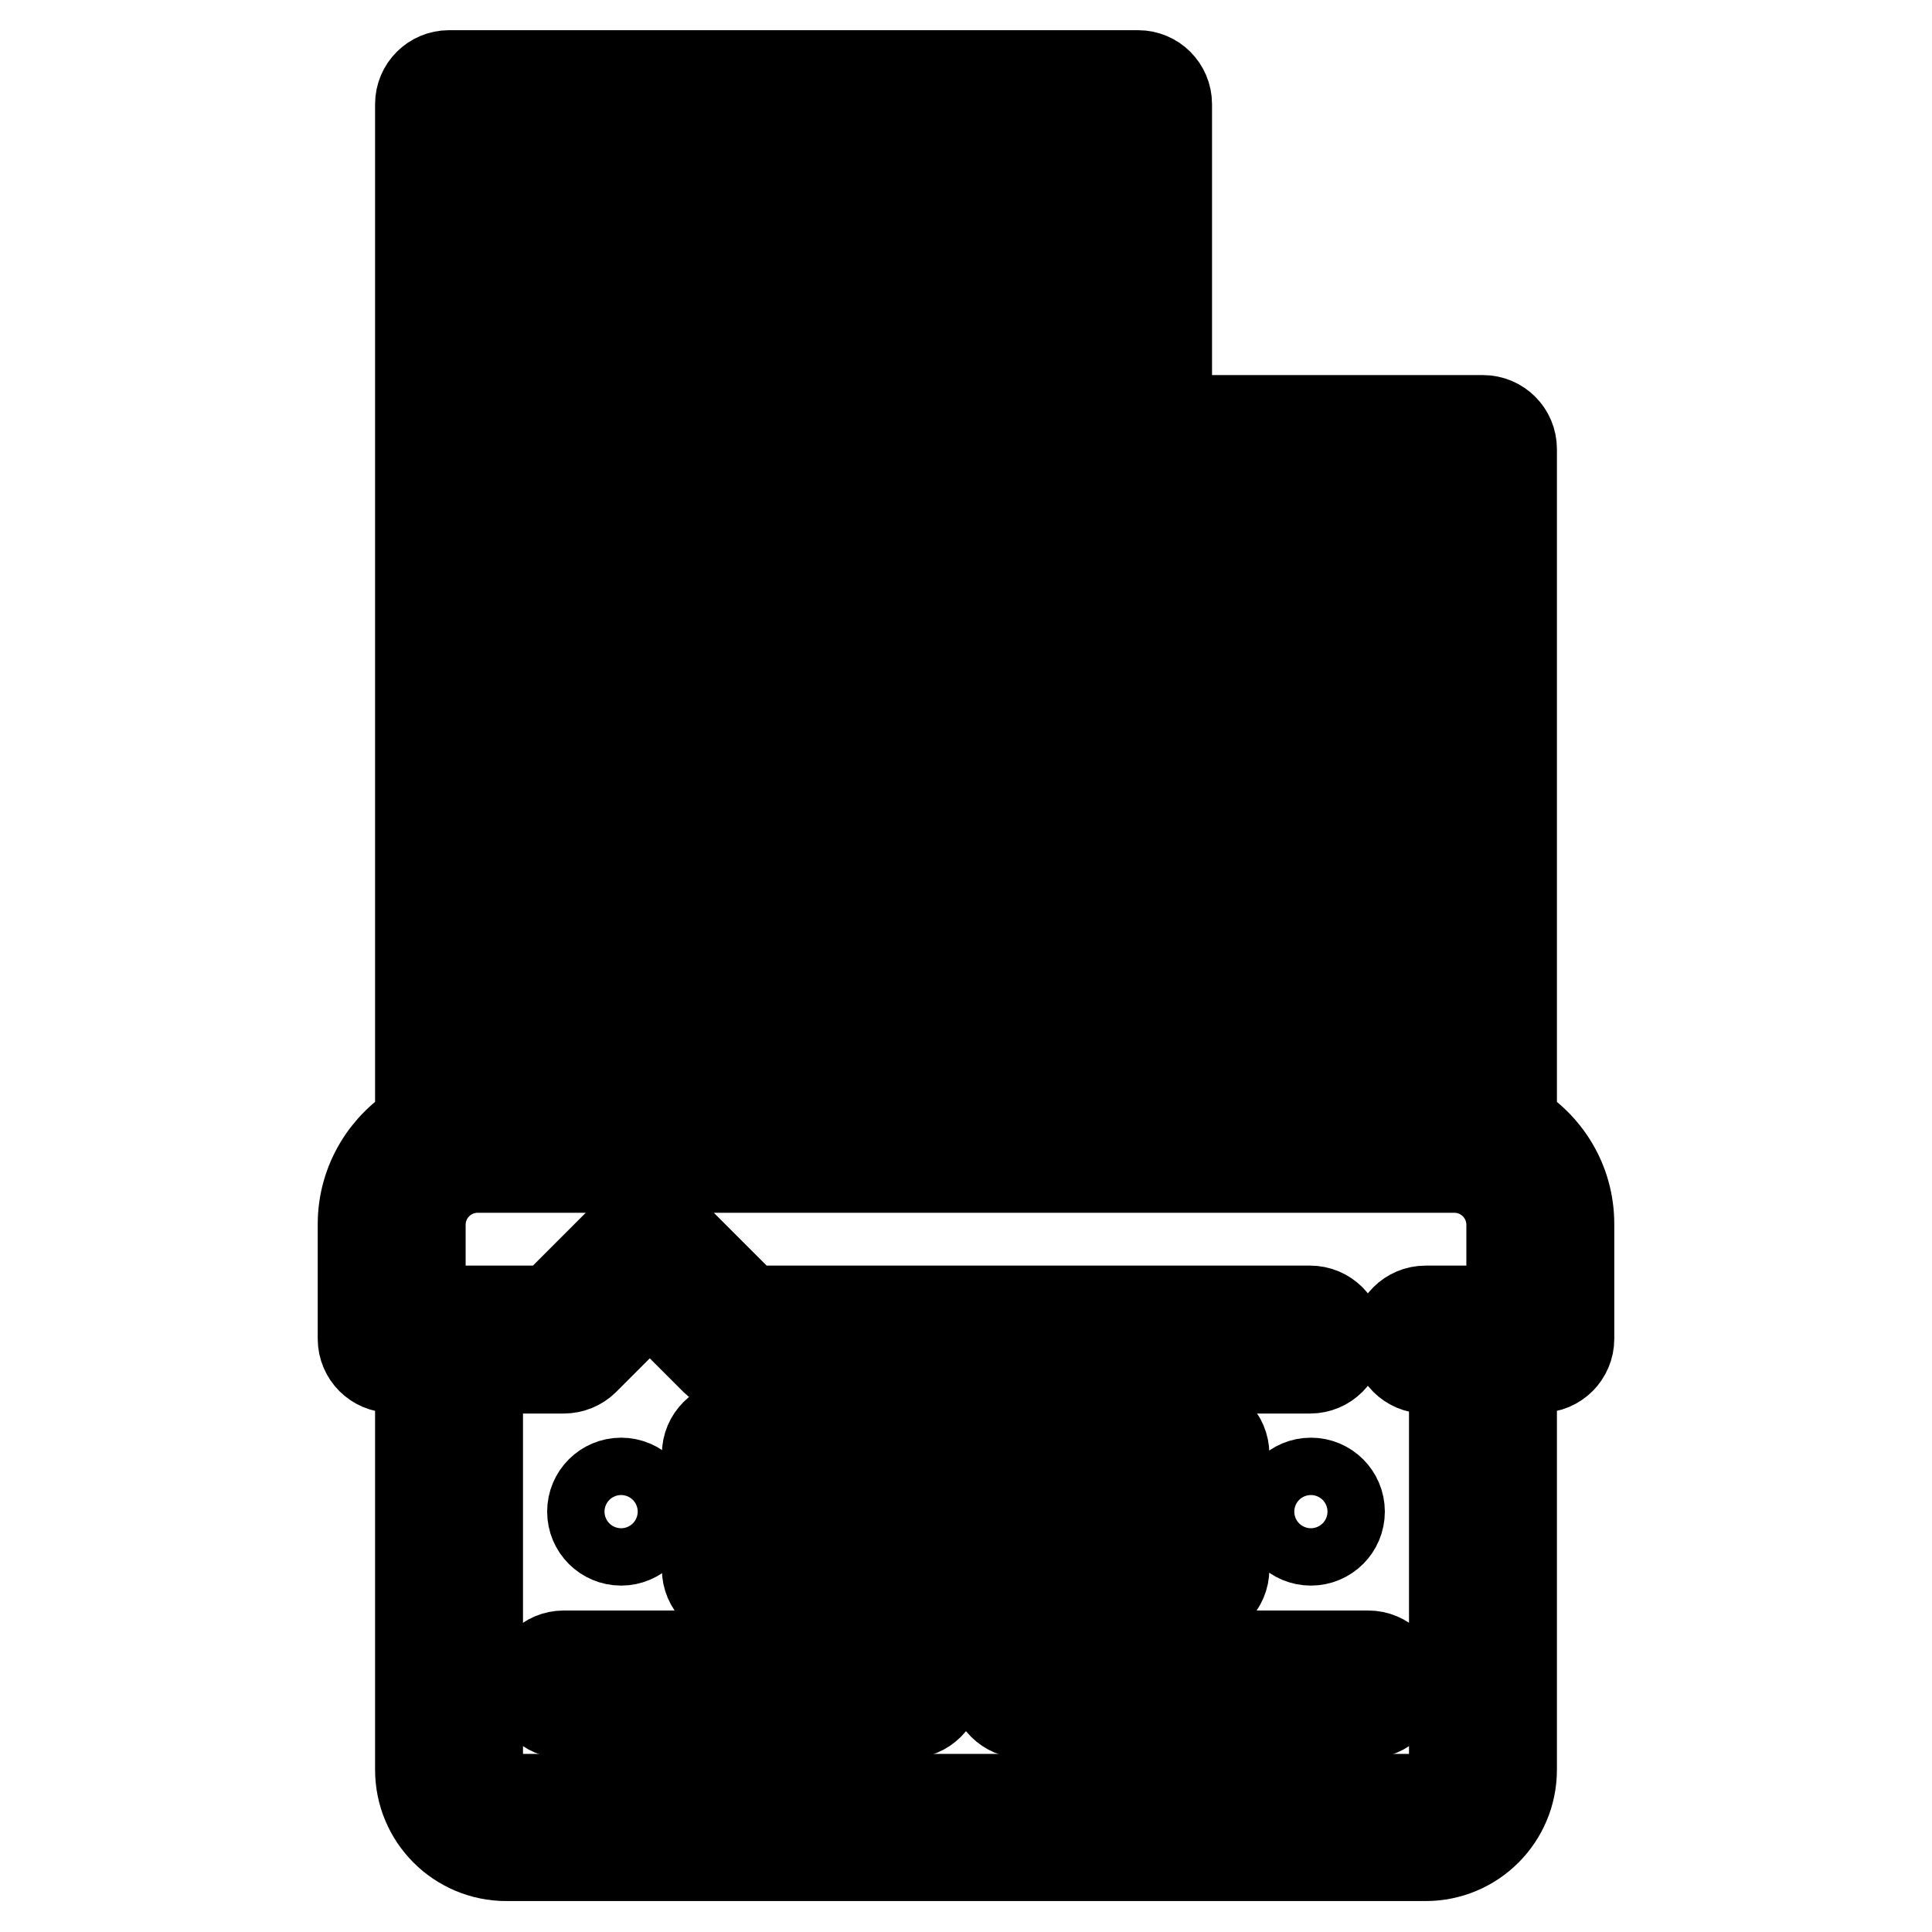 <?xml version="1.0" encoding="utf-8"?>
<!-- Svg Vector Icons : http://www.onlinewebfonts.com/icon -->
<!DOCTYPE svg PUBLIC "-//W3C//DTD SVG 1.1//EN" "http://www.w3.org/Graphics/SVG/1.1/DTD/svg11.dtd">
<svg version="1.1" xmlns="http://www.w3.org/2000/svg" xmlns:xlink="http://www.w3.org/1999/xlink" x="0px" y="0px" viewBox="0 0 256 256" enable-background="new 0 0 256 256" xml:space="preserve">
<g> <path stroke-width="12" fill-opacity="0" stroke="#000000"  d="M200.3,149.1V59.5c0-2.1-1.7-3.8-3.8-3.8h-41.9V13.8c0-2.1-1.7-3.8-3.8-3.8H59.5c-2.1,0-3.8,1.7-3.8,3.8 v135.3c-4.5,2.6-7.6,7.5-7.6,13.1v15.2c0,2.1,1.7,3.8,3.8,3.8h3.8v53.3c0,6.3,5.1,11.4,11.4,11.4h121.8c6.3,0,11.4-5.1,11.4-11.4 v-53.3h3.8c2.1,0,3.8-1.7,3.8-3.8v-15.2C207.9,156.6,204.9,151.8,200.3,149.1z M154.6,147v-19c0-2.1-1.7-3.8-3.8-3.8 c-2.1,0-3.8,1.7-3.8,3.8v19H109V109H147v3.8c0,2.1,1.7,3.8,3.8,3.8c2.1,0,3.8-1.7,3.8-3.8V109h38.1V147H154.6z M109,101.4V63.3H147 v38.1H109z M192.7,63.3v38.1h-38.1V63.3H192.7z M147,55.7H109V17.6H147V55.7z M101.4,17.6v38.1h-19c-2.1,0-3.8,1.7-3.8,3.8 s1.7,3.8,3.8,3.8h19v38.1H63.3V63.3h3.8c2.1,0,3.8-1.7,3.8-3.8s-1.7-3.8-3.8-3.8h-3.8V17.6H101.4z M63.3,109h38.1V147H63.3V109z  M200.3,173.7h-11.4c-2.1,0-3.8,1.7-3.8,3.8c0,2.1,1.7,3.8,3.8,3.8h3.8v53.3c0,2.1-1.7,3.8-3.8,3.8H67.1c-2.1,0-3.8-1.7-3.8-3.8 v-53.3h11.4c1,0,2-0.4,2.7-1.1l8.7-8.7l8.7,8.7c0.7,0.7,1.7,1.1,2.7,1.1h76.1c2.1,0,3.8-1.7,3.8-3.8c0-2.1-1.7-3.8-3.8-3.8H99.1 l-10.3-10.3c-1.5-1.5-3.9-1.5-5.4,0c0,0,0,0,0,0l-10.3,10.3H55.7v-11.4c0-4.2,3.4-7.6,7.6-7.6h129.4c4.2,0,7.6,3.4,7.6,7.6V173.7z" /> <path stroke-width="12" fill-opacity="0" stroke="#000000"  d="M74.7,48.1h15.2c2.1,0,3.8-1.7,3.8-3.8V29c0-2.1-1.7-3.8-3.8-3.8H74.7c-2.1,0-3.8,1.7-3.8,3.8v15.2 C70.9,46.4,72.6,48.1,74.7,48.1z M78.5,32.8h7.6v7.6h-7.6V32.8z M120.4,48.1h15.2c2.1,0,3.8-1.7,3.8-3.8V29c0-2.1-1.7-3.8-3.8-3.8 h-15.2c-2.1,0-3.8,1.7-3.8,3.8v15.2C116.6,46.4,118.3,48.1,120.4,48.1z M124.2,32.8h7.6v7.6h-7.6V32.8z M70.9,74.7v15.2 c0,2.1,1.7,3.8,3.8,3.8h15.2c2.1,0,3.8-1.7,3.8-3.8V74.7c0-2.1-1.7-3.8-3.8-3.8H74.7C72.6,70.9,70.9,72.6,70.9,74.7z M78.5,78.5 h7.6v7.6h-7.6V78.5z M135.6,70.9h-15.2c-2.1,0-3.8,1.7-3.8,3.8v15.2c0,2.1,1.7,3.8,3.8,3.8h15.2c2.1,0,3.8-1.7,3.8-3.8V74.7 C139.4,72.6,137.7,70.9,135.6,70.9z M131.8,86.1h-7.6v-7.6h7.6V86.1z M166.1,93.7h15.2c2.1,0,3.8-1.7,3.8-3.8V74.7 c0-2.1-1.7-3.8-3.8-3.8h-15.2c-2.1,0-3.8,1.7-3.8,3.8v15.2C162.3,92,164,93.7,166.1,93.7z M169.9,78.5h7.6v7.6h-7.6V78.5z  M89.9,116.6H74.7c-2.1,0-3.8,1.7-3.8,3.8v15.2c0,2.1,1.7,3.8,3.8,3.8h15.2c2.1,0,3.8-1.7,3.8-3.8v-15.2 C93.7,118.3,92,116.6,89.9,116.6z M86.1,131.8h-7.6v-7.6h7.6V131.8z M135.6,116.6h-15.2c-2.1,0-3.8,1.7-3.8,3.8v15.2 c0,2.1,1.7,3.8,3.8,3.8h15.2c2.1,0,3.8-1.7,3.8-3.8v-15.2C139.4,118.3,137.7,116.6,135.6,116.6z M131.8,131.8h-7.6v-7.6h7.6V131.8z  M181.3,116.6h-15.2c-2.1,0-3.8,1.7-3.8,3.8v15.2c0,2.1,1.7,3.8,3.8,3.8h15.2c2.1,0,3.8-1.7,3.8-3.8v-15.2 C185.1,118.3,183.4,116.6,181.3,116.6z M177.5,131.8h-7.6v-7.6h7.6V131.8z M97.5,211.7h60.9c2.1,0,3.8-1.7,3.8-3.8v-15.2 c0-2.1-1.7-3.8-3.8-3.8H97.5c-2.1,0-3.8,1.7-3.8,3.8v15.2C93.7,210,95.4,211.7,97.5,211.7z M101.4,196.5h53.3v7.6h-53.3V196.5z  M120.4,219.4H74.7c-2.1,0-3.8,1.7-3.8,3.8c0,2.1,1.7,3.8,3.8,3.8h45.7c2.1,0,3.8-1.7,3.8-3.8C124.2,221.1,122.5,219.4,120.4,219.4 z M181.3,219.4h-45.7c-2.1,0-3.8,1.7-3.8,3.8c0,2.1,1.7,3.8,3.8,3.8h45.7c2.1,0,3.8-1.7,3.8-3.8 C185.1,221.1,183.4,219.4,181.3,219.4z"/> <path stroke-width="12" fill-opacity="0" stroke="#000000"  d="M169.9,200.3c0,2.1,1.7,3.8,3.8,3.8c2.1,0,3.8-1.7,3.8-3.8c0-2.1-1.7-3.8-3.8-3.8 C171.6,196.5,169.9,198.2,169.9,200.3z"/> <path stroke-width="12" fill-opacity="0" stroke="#000000"  d="M78.5,200.3c0,2.1,1.7,3.8,3.8,3.8s3.8-1.7,3.8-3.8c0-2.1-1.7-3.8-3.8-3.8S78.5,198.2,78.5,200.3z"/></g>
</svg>